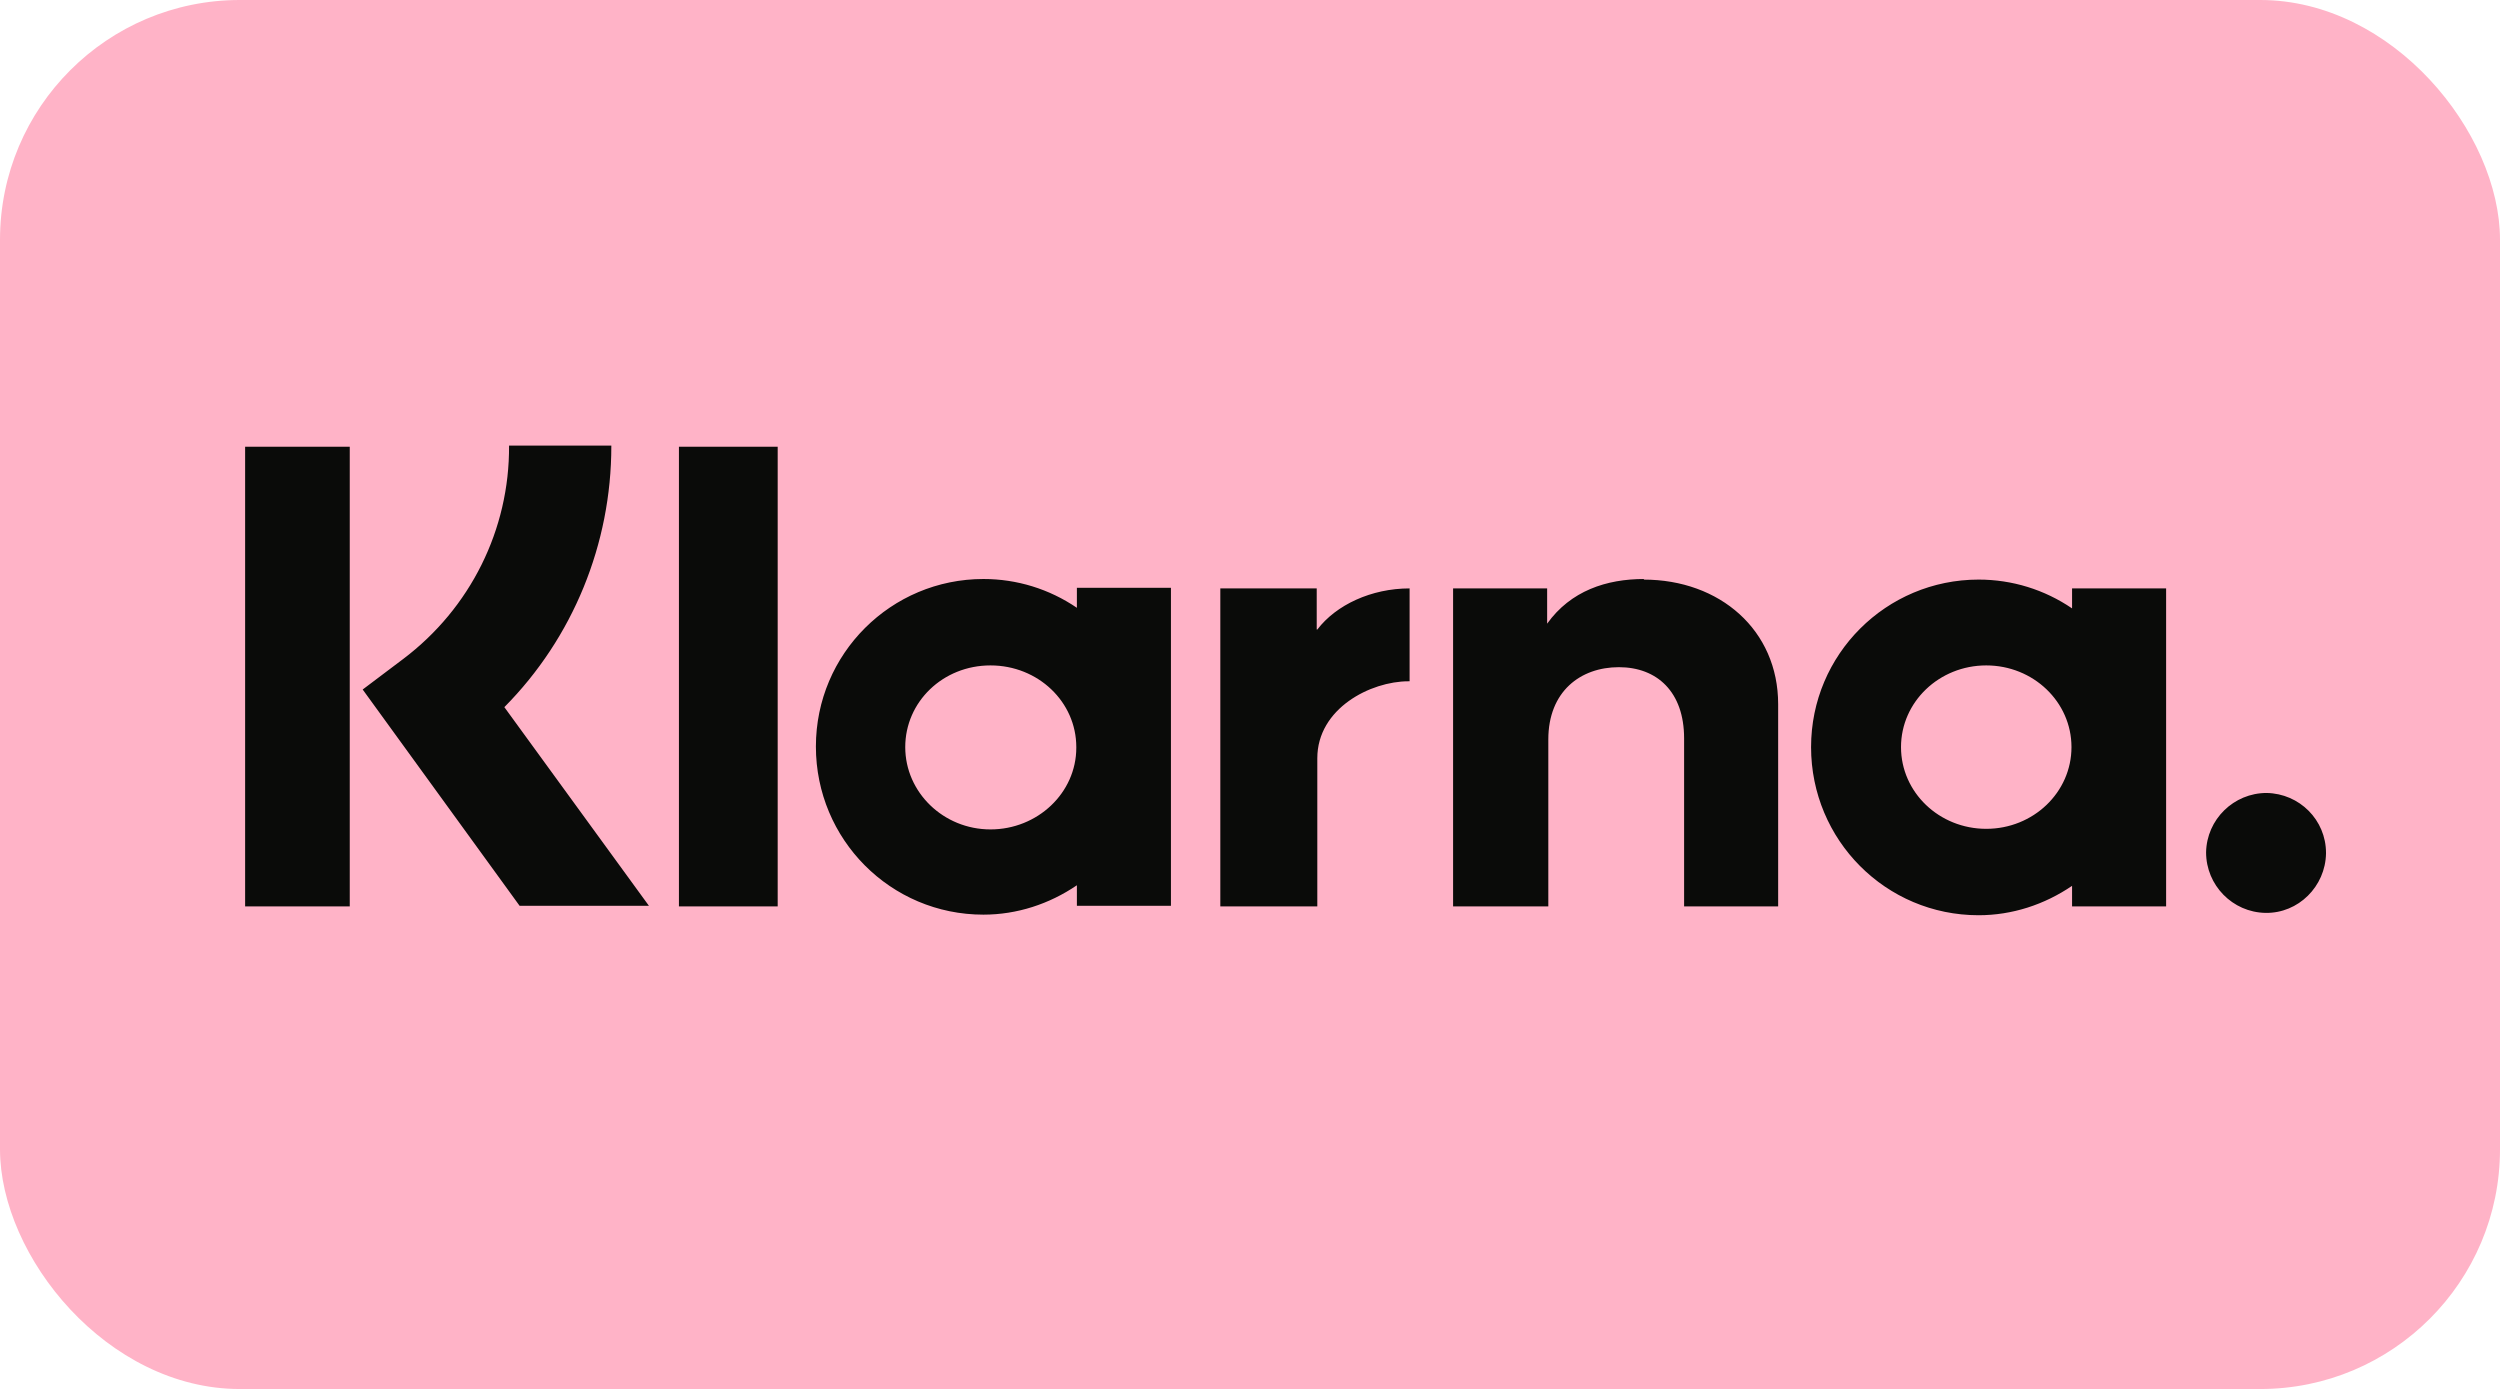 <?xml version="1.0" encoding="UTF-8"?>
<svg xmlns="http://www.w3.org/2000/svg" version="1.1" viewBox="0 0 425.3 236.3">
  <defs>
    <style>
      .cls-1 {
        fill: #0a0b09;
      }

      .cls-2 {
        fill: #ffb3c7;
      }
    </style>
  </defs>
  <!-- Generator: Adobe Illustrator 28.7.1, SVG Export Plug-In . SVG Version: 1.2.0 Build 142)  -->
  <g>
    <g id="Ebene_1">
      <rect class="cls-2" width="425.3" height="236.3" rx="40.8" ry="40.8"/>
      <path class="cls-1" d="M385.6,134.9c-5.6,0-10.2,4.5-10.3,10.1,0,5.6,4.5,10.2,10.1,10.3s10.2-4.5,10.3-10.1c0,0,0,0,0-.1,0-5.6-4.5-10.1-10.1-10.2ZM352.4,127.1c0-7.7-6.5-13.9-14.5-13.9s-14.5,6.2-14.5,13.9,6.5,13.9,14.5,13.9,14.5-6.2,14.5-13.9h0ZM352.5,100.1h16v54.1h-16v-3.5c-4.7,3.2-10.2,5-15.9,5-15.8,0-28.5-12.8-28.5-28.6,0-15.8,12.8-28.5,28.5-28.5,5.7,0,11.2,1.7,15.9,4.9v-3.5ZM224,107.1v-7h-16.4v54.1h16.5v-25.2c0-8.5,9.1-13.1,15.5-13.1h.2v-15.8c-6.5,0-12.5,2.8-15.7,7h0ZM183.1,127.1c0-7.7-6.5-13.9-14.6-13.9s-14.5,6.2-14.5,13.9,6.5,14,14.5,14,14.6-6.2,14.6-13.9h0ZM183.1,100h16.1v54.1h-16v-3.5c-4.7,3.2-10.2,5-15.9,5-15.8,0-28.5-12.8-28.5-28.6,0-15.8,12.8-28.5,28.5-28.5,5.7,0,11.2,1.7,15.9,4.9v-3.4h0ZM279.7,98.5c-6.4,0-12.5,2-16.5,7.6v-6h-16v54.1h16.2v-28.4c0-8.2,5.5-12.3,12-12.3s11.1,4.2,11.1,12.1v28.6h16v-34.4c0-12.6-9.9-21.2-22.9-21.2h0ZM115.5,154.2h16.8v-78.2h-16.8v78.2ZM41.7,154.2h17.8v-78.2h-17.8v78.2ZM104,75.9c0,16.6-6.5,32.6-18.2,44.4l24.6,33.8h-22l-26.7-36.8,6.9-5.2c11.4-8.6,18.1-22,18-36.3h17.4Z"/>
    </g>
  </g>
</svg>